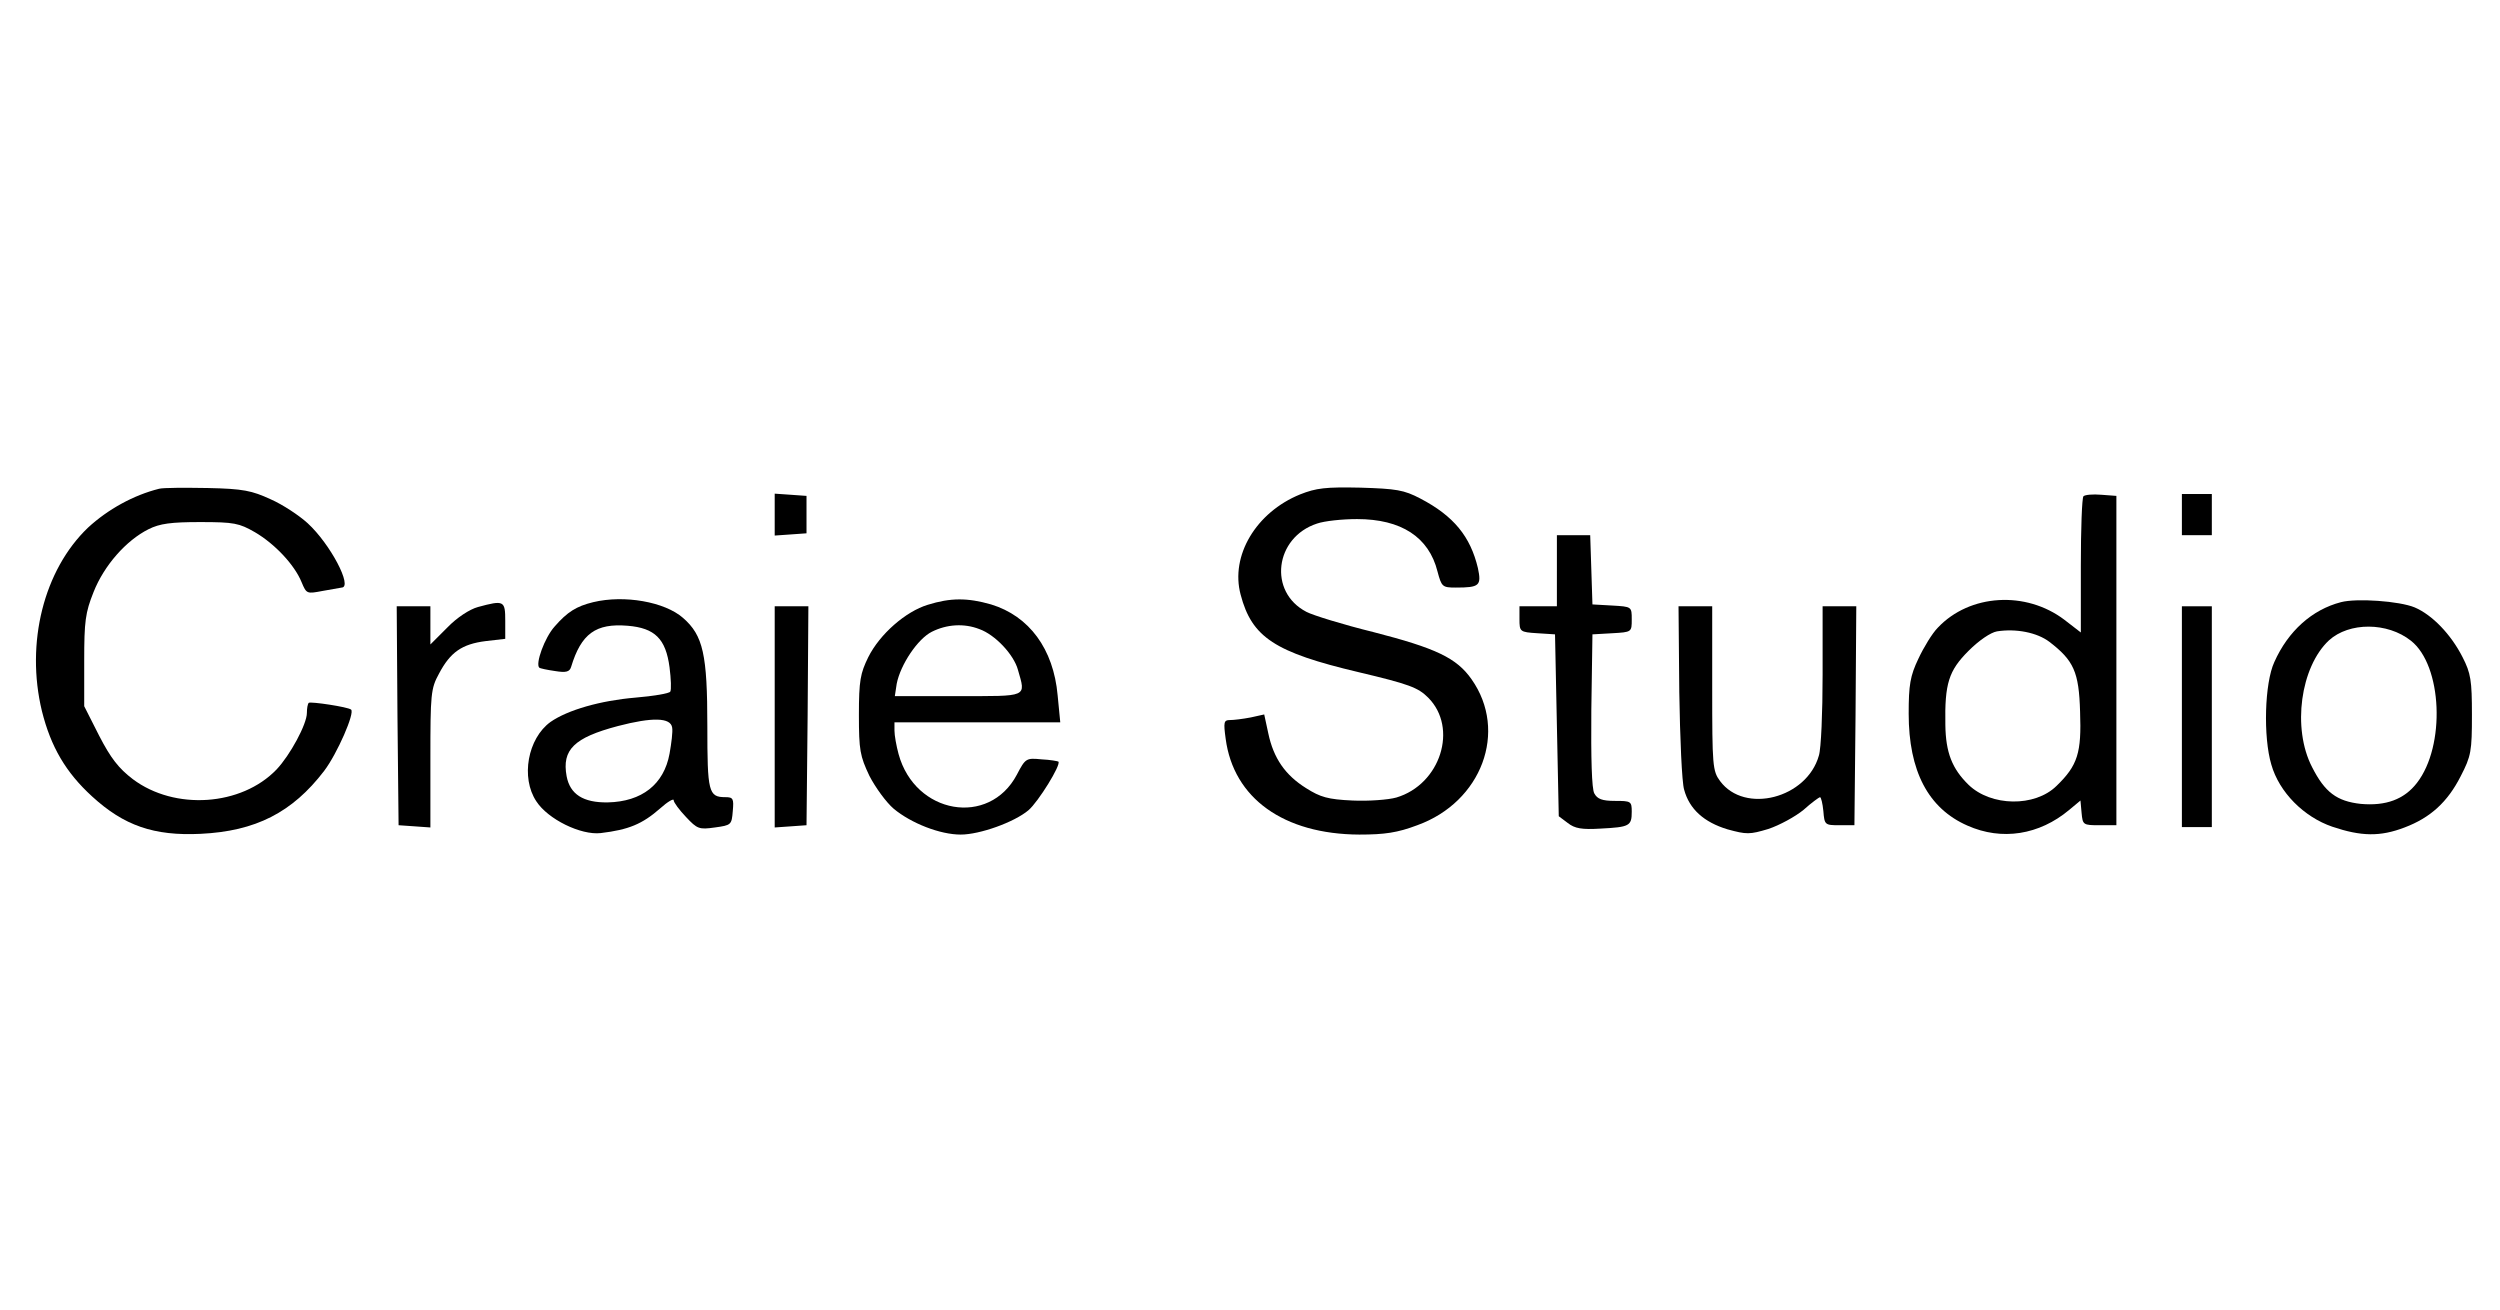 <?xml version="1.0" standalone="no"?>
<!DOCTYPE svg PUBLIC "-//W3C//DTD SVG 20010904//EN"
 "http://www.w3.org/TR/2001/REC-SVG-20010904/DTD/svg10.dtd">
<svg version="1.0" xmlns="http://www.w3.org/2000/svg"
 width="668pt" height="350pt" viewBox="0 0 668 350"
 preserveAspectRatio="xMidYMid meet">

<g transform="translate(0,350) scale(0.1,-0.1)"
fill="#000000" stroke="none">
<path d="M425 2194 c-68 -17 -137 -55 -190 -104 -118 -113 -167 -308 -123
-490 24 -96 64 -164 134 -228 85 -78 165 -106 290 -100 147 7 245 57 330 168
35 46 83 156 72 164 -8 7 -108 22 -113 18 -3 -3 -5 -15 -5 -27 0 -30 -45 -113
-81 -151 -94 -98 -272 -110 -384 -26 -38 29 -59 56 -90 116 l-40 79 0 121 c0
106 3 129 25 184 28 71 87 138 147 168 30 15 60 19 138 19 91 0 104 -3 146
-27 53 -31 106 -87 125 -134 13 -31 14 -31 56 -23 24 4 46 8 51 9 30 1 -30
116 -91 172 -23 21 -67 50 -99 64 -50 23 -73 28 -168 30 -60 1 -119 1 -130 -2z"/>
<path d="M3474 2179 c-118 -48 -187 -164 -159 -268 30 -114 91 -154 315 -207
135 -32 159 -41 186 -68 81 -81 33 -232 -85 -267 -21 -6 -74 -10 -117 -8 -66
3 -86 9 -124 33 -56 35 -87 80 -101 146 l-11 51 -36 -8 c-21 -4 -45 -7 -56 -7
-16 0 -17 -6 -11 -50 21 -159 155 -255 357 -256 68 0 102 5 155 25 172 62 243
251 145 390 -40 57 -95 83 -262 126 -81 20 -162 45 -179 54 -103 53 -85 199
28 236 20 7 68 12 107 12 118 0 192 -48 215 -140 11 -41 13 -43 49 -43 63 0
69 5 59 52 -20 84 -64 139 -154 186 -44 23 -64 26 -160 29 -93 2 -118 -1 -161
-18z"/>
<path d="M2070 2125 l0 -56 43 3 42 3 0 50 0 50 -42 3 -43 3 0 -56z"/>
<path d="M5567 2174 c-4 -4 -7 -88 -7 -186 l0 -178 -44 34 c-103 78 -253 69
-338 -21 -15 -15 -38 -53 -52 -83 -22 -46 -26 -70 -26 -147 0 -153 52 -253
157 -299 92 -41 192 -25 272 42 l30 25 3 -33 c3 -32 4 -33 48 -33 l45 0 0 440
0 440 -40 3 c-23 2 -44 0 -48 -4z m-91 -389 c65 -50 79 -80 82 -187 4 -109 -6
-143 -63 -198 -58 -57 -175 -55 -235 3 -44 43 -61 86 -62 160 -2 111 9 145 62
198 28 28 59 49 76 52 51 8 107 -3 140 -28z"/>
<path d="M5830 2125 l0 -55 40 0 40 0 0 55 0 55 -40 0 -40 0 0 -55z"/>
<path d="M4160 1975 l0 -95 -50 0 -50 0 0 -34 c0 -34 1 -35 48 -38 l47 -3 5
-243 5 -243 24 -18 c19 -15 38 -18 88 -15 77 4 83 7 83 45 0 28 -2 29 -45 29
-34 0 -47 5 -55 20 -7 12 -9 94 -8 222 l3 203 53 3 c52 3 52 3 52 37 0 34 0
34 -52 37 l-53 3 -3 93 -3 92 -44 0 -45 0 0 -95z"/>
<path d="M1585 1891 c-45 -11 -69 -26 -103 -65 -27 -30 -52 -100 -41 -110 2
-2 21 -6 42 -9 30 -5 39 -2 43 11 27 89 66 117 151 110 73 -6 102 -35 112
-111 4 -31 5 -60 2 -65 -3 -5 -45 -12 -93 -16 -94 -8 -181 -33 -227 -65 -61
-44 -80 -149 -38 -212 31 -48 119 -91 172 -85 75 9 111 24 159 66 20 18 36 27
36 22 0 -6 15 -26 33 -45 30 -32 35 -34 77 -28 44 6 45 7 48 44 3 33 1 37 -20
37 -45 0 -48 14 -48 190 0 191 -11 242 -65 289 -49 43 -157 62 -240 42z m211
-335 c2 -11 -2 -42 -7 -70 -15 -82 -74 -128 -165 -130 -66 -1 -101 22 -110 70
-13 71 20 103 137 134 92 24 141 23 145 -4z"/>
<path d="M2479 1884 c-59 -18 -128 -78 -159 -140 -21 -43 -25 -62 -25 -154 0
-95 3 -110 28 -163 16 -31 45 -71 65 -88 47 -39 124 -69 179 -69 51 0 143 33
181 65 26 22 88 122 80 130 -1 1 -22 5 -45 6 -41 4 -43 3 -66 -41 -74 -140
-272 -106 -316 55 -6 22 -11 50 -11 63 l0 22 221 0 222 0 -7 72 c-11 124 -76
212 -178 243 -63 18 -108 18 -169 -1z m138 -65 c42 -15 92 -68 103 -109 21
-74 29 -70 -160 -70 l-169 0 5 33 c10 51 56 120 94 139 40 20 86 23 127 7z"/>
<path d="M6255 1891 c-77 -20 -141 -77 -178 -160 -26 -56 -30 -200 -8 -274 21
-74 87 -140 163 -166 77 -26 128 -27 193 -2 69 26 115 68 150 137 28 54 30 67
30 164 0 92 -3 111 -25 154 -31 61 -81 113 -128 133 -41 17 -155 25 -197 14z
m187 -103 c84 -66 93 -281 16 -380 -34 -44 -83 -62 -150 -56 -64 7 -96 31
-130 98 -54 104 -31 268 45 339 54 49 156 49 219 -1z"/>
<path d="M1277 1878 c-22 -6 -56 -28 -82 -55 l-45 -45 0 51 0 51 -45 0 -45 0
2 -292 3 -293 43 -3 42 -3 0 184 c0 172 1 187 23 227 30 57 61 79 125 87 l52
6 0 48 c0 54 -3 56 -73 37z"/>
<path d="M2070 1584 l0 -295 43 3 42 3 3 293 2 292 -45 0 -45 0 0 -296z"/>
<path d="M4487 1653 c2 -126 7 -244 13 -263 14 -52 53 -87 116 -106 51 -14 59
-14 109 1 30 10 72 33 94 51 21 19 42 34 44 34 3 0 7 -17 9 -37 3 -37 4 -38
43 -38 l40 0 3 293 2 292 -45 0 -45 0 0 -183 c0 -100 -4 -198 -10 -216 -32
-114 -198 -157 -264 -68 -20 27 -21 41 -21 248 l0 219 -45 0 -45 0 2 -227z"/>
<path d="M5830 1585 l0 -295 40 0 40 0 0 295 0 295 -40 0 -40 0 0 -295z"/>
</g>
</svg>

